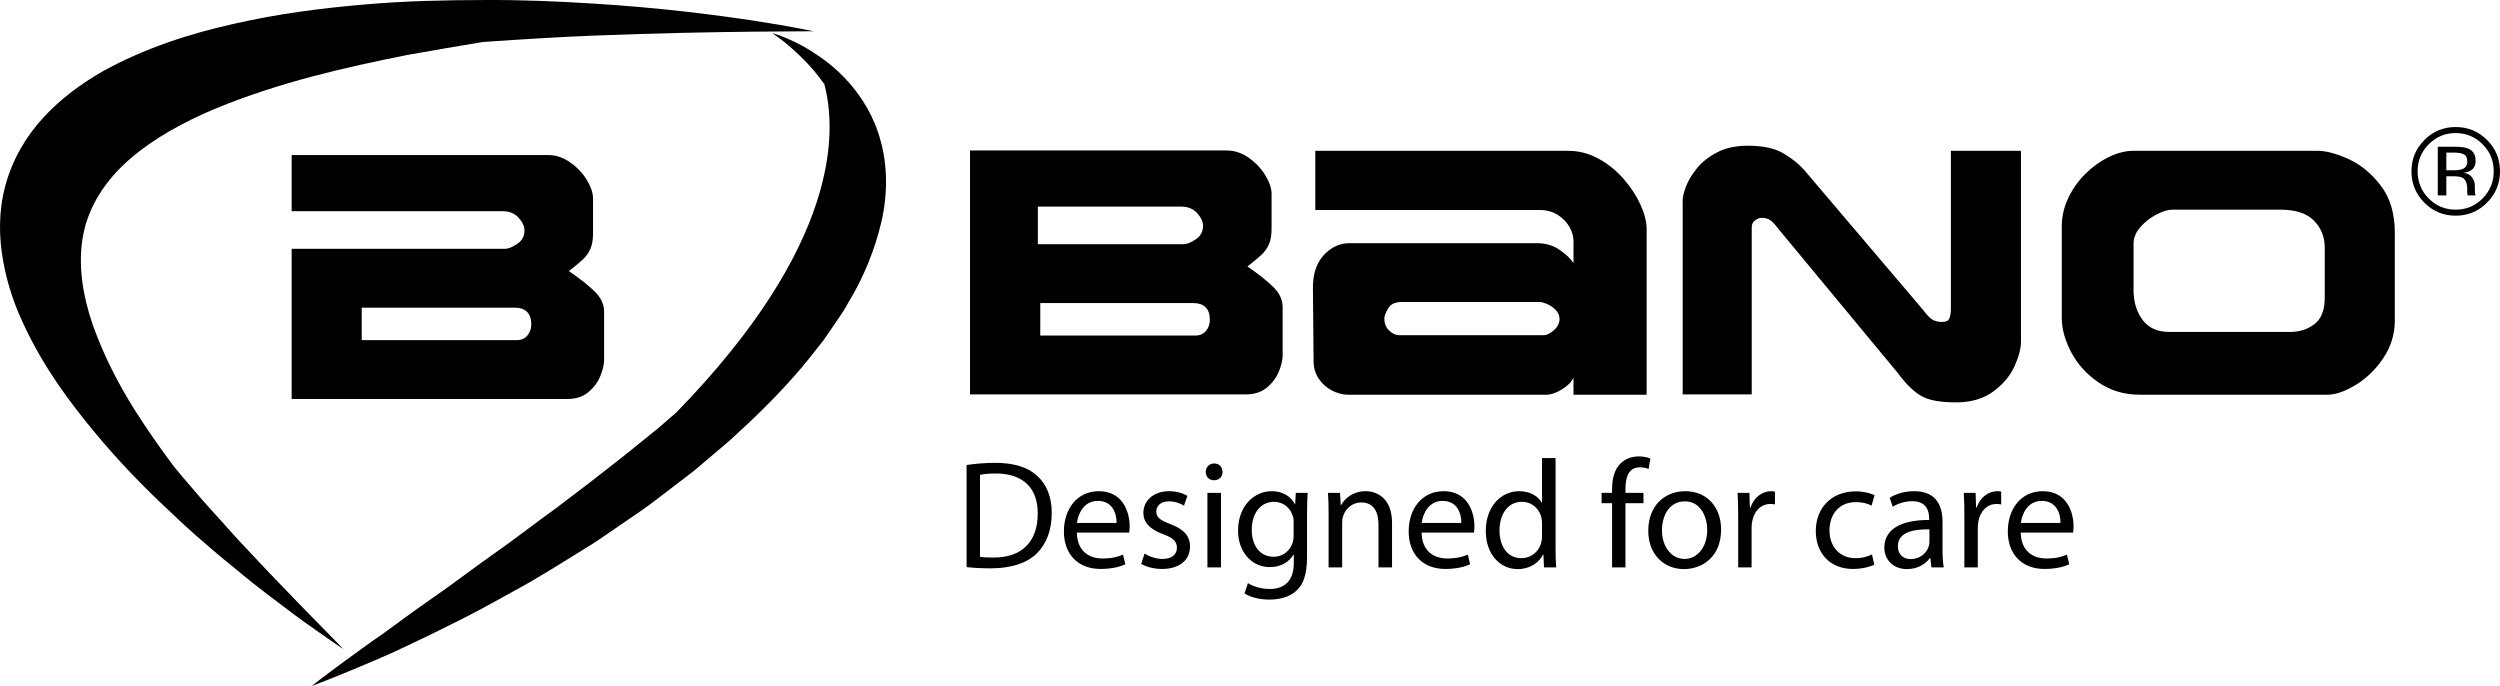 <?xml version="1.0" encoding="UTF-8"?> <svg xmlns="http://www.w3.org/2000/svg" id="uuid-100e91f4-5cda-4b2d-91e4-e6649860267d" viewBox="0 0 3604.327 989.072"><defs><style>.uuid-f83e3d75-88ba-42d6-9789-7b6c58b32cc2{fill:#000000;}.uuid-f83e3d75-88ba-42d6-9789-7b6c58b32cc2,.uuid-c2e6b0c5-cf65-47cc-b3c1-cbec6fd812ed,.uuid-350619e3-9190-4798-9a1e-cf0eee06d355{stroke-width:0px;}.uuid-c2e6b0c5-cf65-47cc-b3c1-cbec6fd812ed{fill:#000000;}.uuid-350619e3-9190-4798-9a1e-cf0eee06d355{fill:#000000;}</style></defs><g id="uuid-aeee0529-aba2-4bb0-82eb-a511b8a320b7"><path class="uuid-f83e3d75-88ba-42d6-9789-7b6c58b32cc2" d="M870.931,519.061c0,6.376-1.758,13.978-5.272,22.805-3.517,8.828-9.238,16.595-17.165,23.296-7.931,6.705-18.023,10.054-30.284,10.054h-397.738v-216.525h307.764c4.575,0,10.372-2.329,17.399-6.988,7.023-4.659,10.537-11.157,10.537-19.495,0-5.885-2.82-11.974-8.456-18.269-5.636-6.292-13.353-9.441-23.154-9.441h-304.089v-80.921h370.029c10.95,0,21.414,3.475,31.387,10.422,9.97,6.95,17.981,15.368,24.031,25.257,6.046,9.893,9.073,18.924,9.073,27.096v49.779c0,9.157-1.226,16.594-3.678,22.314-2.452,5.724-5.805,10.628-10.054,14.713-4.253,4.088-11.28,9.974-21.088,17.656,15.529,10.628,27.87,20.395,37.027,29.303,9.153,8.912,13.732,18.598,13.732,29.058v69.886h-.001ZM765.979,467.811c0-16.184-8.176-24.276-24.521-24.276h-219.958v46.836h223.881c6.211,0,11.196-2.207,14.958-6.621,3.759-4.414,5.64-9.724,5.64-15.939Z"></path><path class="uuid-350619e3-9190-4798-9a1e-cf0eee06d355" d="M1085.774,29.687c-55.477-8.402-135.141-18.703-231.398-24.574C806.246,2.054,753.934-.278,698.493.027c-55.441.129-114.117,1.184-174.797,6.609-60.715,5.191-123.586,13.289-187.066,27.832-63.422,14.215-127.828,34.805-189.012,68.59-30.258,17.473-59.613,38.812-84.797,66.141-25.277,27.094-45.211,61.371-54.984,98.18-10.113,36.844-9.586,74.719-3.258,109.019,6.117,34.535,17.332,66.41,31.43,95.262,27.481,58.264,63.457,106.885,99.352,150.256,35.859,43.465,72.809,81.293,108.352,114.311,17.531,16.77,34.617,32.449,51.422,46.723,16.535,14.555,32.672,27.809,47.93,40.113,29.988,25.242,57.75,45.176,80.051,62.191,22.453,16.84,40.91,29.004,53.109,37.758,12.387,8.508,18.996,13.043,18.996,13.043,0,0-22.254-23.227-61.523-62.953-19.277-20.227-43.078-44.344-69.504-72.703-13.359-14.039-27.387-29.086-41.66-45.398-14.555-16.066-29.953-32.771-45.188-50.912-8.79-10.118-17.64-20.597-26.519-31.388-19.034-25.335-38.213-52.707-56.719-81.839-23.355-37.172-44.508-78.117-59.836-121.053-15.059-42.926-22.336-88.594-14.414-130.453,7.734-41.812,31.957-79.148,66.797-109.57,35.016-30.469,78.562-54.188,124.031-73.183,45.562-18.949,92.918-33.902,139.605-46.371,46.758-12.328,92.918-22.219,136.934-30.984,38.011-6.699,74.396-13.136,108.646-18.639,1.609-.123,3.223-.249,4.827-.369,54.176-3.727,105.586-6.855,153.176-8.824,95.145-3.692,174.879-5.133,230.777-5.731,56.004-.398,87.996-.633,87.996-.633,0,0-31.359-6.926-86.871-15.363l-.002-.002Z"></path><path class="uuid-f83e3d75-88ba-42d6-9789-7b6c58b32cc2" d="M2365.278,295.425c-5.805-12.912-13.938-25.379-24.398-37.395-10.464-12.016-22.56-21.782-36.292-29.303-13.731-7.518-28.284-11.28-43.648-11.28h-364.634v85.334h323.438c9.809,0,18.392,2.284,25.748,6.847s13.035,10.307,17.042,17.23c4.004,6.927,6.008,13.728,6.008,20.41v32.02c-4.088-6.376-10.789-12.751-20.107-19.127s-20.191-9.563-32.613-9.563h-270.227c-14.062,0-26.361,5.682-36.905,17.042-10.544,11.364-15.816,26.936-15.816,46.713,0,1.471.123,15.449.368,41.932s.448,48.392.613,65.718c.16,8.992,2.697,17.085,7.602,24.276,4.904,7.195,11.237,12.793,19.004,16.797,7.763,4.008,15.486,6.008,23.173,6.008h285.675c6.701,0,14.223-2.574,22.561-7.724,8.337-5.15,13.893-10.748,16.674-16.798v24.521h105.442v-239.084c0-10.134-2.904-21.659-8.705-34.575h-.003ZM2240.341,476.026c-5.395,4.824-10.384,7.233-14.958,7.233h-208.433c-4.743,0-9.441-2.207-14.1-6.621-4.659-4.414-6.989-10.215-6.989-17.41,0-3.433,1.797-8.253,5.395-14.468,3.595-6.211,9.97-9.318,19.127-9.318h199.359c2.943,0,6.824,1.104,11.648,3.311,4.819,2.207,8.866,5.149,12.138,8.828,3.269,3.678,4.904,7.725,4.904,12.138,0,6.05-2.697,11.487-8.092,16.307h.001Z"></path><path class="uuid-f83e3d75-88ba-42d6-9789-7b6c58b32cc2" d="M2913.701,492.333c0,10.138-3.149,22.111-9.44,35.924-6.295,13.816-16.514,25.912-30.652,36.292-14.142,10.379-32.084,15.571-53.824,15.571-22.398,0-38.989-3.065-49.778-9.196-10.79-6.13-22.314-17.448-34.575-33.962l-170.67-205.98c-5.395-7.191-9.686-11.809-12.874-13.854-3.188-2.042-7.153-3.065-11.893-3.065-3.107,0-6.295,1.188-9.563,3.556-3.272,2.372-4.904,5.682-4.904,9.931v241.046h-99.558v-279.79c0-4.904,1.595-11.563,4.782-19.985,3.188-8.417,8.46-17.165,15.816-26.238s17.123-16.755,29.303-23.05c12.177-6.291,26.852-9.44,44.017-9.44,21.739,0,38.782,3.64,51.127,10.912,12.341,7.276,22.272,15.165,29.794,23.663l171.896,202.302c5.395,7.356,9.97,12.058,13.731,14.1,3.759,2.046,8.173,3.065,13.242,3.065,5.885,0,9.521-1.755,10.912-5.272,1.387-3.514,2.084-8.46,2.084-14.836v-226.578h101.028v274.886-.002Z"></path><path class="uuid-f83e3d75-88ba-42d6-9789-7b6c58b32cc2" d="M3452.683,462.171c0,19.457-5.438,37.357-16.307,53.703-10.874,16.349-24.115,29.303-39.726,38.866-15.613,9.563-29.387,14.345-41.318,14.345h-270.227c-22.234,0-41.932-5.801-59.097-17.41-17.165-11.605-30.368-26.073-39.603-43.403-9.237-17.326-13.854-33.92-13.854-49.778v-131.925c0-14.384,3.146-28.158,9.44-41.319,6.292-13.157,14.591-24.805,24.89-34.943,10.299-10.134,21.537-18.146,33.717-24.031,12.177-5.885,23.824-8.828,34.943-8.828h266.058c11.932,0,26.645,3.923,44.139,11.77,17.491,7.847,33.021,20.598,46.591,38.253,13.567,17.656,20.354,40.38,20.354,68.17v126.531h0ZM3351.655,429.136v-72.239c0-15.18-5.15-28.077-15.449-38.69-10.299-10.609-26.567-15.916-48.798-15.916h-155.711c-6.05,0-13.529,2.287-22.438,6.858-8.912,4.571-16.675,10.609-23.295,18.119-6.621,7.509-9.932,15.51-9.932,23.997v68.81c.326,16.491,4.782,30.364,13.364,41.629,8.583,11.265,21.372,16.897,38.376,16.897h173.367c14.058,0,25.993-3.793,35.802-11.387,9.809-7.59,14.713-20.284,14.713-38.078h0Z"></path><path class="uuid-f83e3d75-88ba-42d6-9789-7b6c58b32cc2" d="M1835.492,413.496c-9.157-8.908-21.498-18.674-37.027-29.303,9.809-7.682,16.836-13.567,21.088-17.656,4.25-4.084,7.602-8.989,10.055-14.713,2.451-5.72,3.678-13.157,3.678-22.314v-49.779c0-8.172-3.027-17.203-9.072-27.096-6.051-9.889-14.062-18.307-24.031-25.257-9.974-6.947-20.438-10.422-31.388-10.422h-370.258v351.638h397.967c12.261,0,22.353-3.349,30.284-10.054,7.928-6.701,13.647-14.468,17.165-23.296,3.514-8.827,5.272-16.429,5.272-22.805v-69.886c0-10.46-4.579-20.146-13.732-29.058h-.001ZM1496.305,297.877h206.548c9.801,0,17.518,3.149,23.154,9.441,5.636,6.295,8.456,12.383,8.456,18.269,0,8.337-3.514,14.835-10.536,19.495-7.027,4.659-12.824,6.988-17.399,6.988h-210.223v-54.192h0ZM1738.632,477.129c-3.763,4.414-8.748,6.621-14.959,6.621h-223.881v-46.836h219.958c16.345,0,24.521,8.092,24.521,24.276,0,6.215-1.882,11.525-5.64,15.939h0Z"></path><path class="uuid-f83e3d75-88ba-42d6-9789-7b6c58b32cc2" d="M3585.619,292.165c-12.473,12.53-27.554,18.794-45.246,18.794s-32.746-6.265-45.159-18.794c-12.355-12.471-18.533-27.583-18.533-45.333,0-17.577,6.235-32.6,18.708-45.072,12.412-12.413,27.408-18.621,44.984-18.621,17.692,0,32.773,6.208,45.246,18.621,12.472,12.414,18.708,27.438,18.708,45.072s-6.236,32.803-18.708,45.333ZM3501.566,208.024c-10.674,10.732-16.011,23.697-16.011,38.895,0,15.314,5.308,28.366,15.924,39.155,10.672,10.79,23.637,16.184,38.894,16.184s28.221-5.395,38.895-16.184c10.673-10.79,16.01-23.841,16.01-39.155,0-15.197-5.337-28.162-16.01-38.895-10.732-10.789-23.697-16.184-38.895-16.184s-28.076,5.395-38.807,16.184h0ZM3539.155,211.592c8.701,0,15.081.843,19.143,2.526,7.25,3.02,10.876,8.942,10.876,17.768,0,6.271-2.281,10.887-6.842,13.849-2.426,1.567-5.805,2.7-10.135,3.396,5.483.87,9.495,3.158,12.035,6.867,2.539,3.709,3.811,7.329,3.811,10.863v5.128c0,1.623.058,3.361.174,5.215s.318,3.071.609,3.65l.436.869h-11.573c-.059-.231-.117-.462-.174-.693-.059-.231-.117-.492-.174-.782l-.261-2.254v-5.551c0-8.095-2.206-13.445-6.613-16.047-2.61-1.504-7.193-2.256-13.748-2.256h-9.745v27.583h-12.355v-70.131h24.537,0ZM3552.497,222.643c-3.113-1.74-8.102-2.61-14.966-2.61h-10.559v25.407h11.17c5.234,0,9.162-.522,11.78-1.566,4.828-1.915,7.243-5.569,7.243-10.963,0-5.104-1.557-8.527-4.669-10.268h.001Z"></path><path class="uuid-c2e6b0c5-cf65-47cc-b3c1-cbec6fd812ed" d="M1393.567,670.423c11.766-1.776,25.752-3.108,41.07-3.108,27.75,0,47.508,6.438,60.605,18.648,13.32,12.21,21.09,29.525,21.09,53.724,0,24.42-7.548,44.4-21.533,58.164-13.986,13.986-37.074,21.534-66.156,21.534-13.765,0-25.309-.666-35.076-1.776v-147.186h0ZM1412.88,802.735c4.885.889,11.988,1.11,19.536,1.11,41.292,0,63.715-23.088,63.715-63.492.222-35.298-19.759-57.72-60.606-57.72-9.99,0-17.538.888-22.645,1.998v118.104h0Z"></path><path class="uuid-c2e6b0c5-cf65-47cc-b3c1-cbec6fd812ed" d="M1552.515,767.881c.444,26.418,17.316,37.296,36.853,37.296,13.985,0,22.422-2.442,29.747-5.55l3.33,13.985c-6.882,3.108-18.647,6.66-35.741,6.66-33.078,0-52.837-21.756-52.837-54.168s19.093-57.941,50.395-57.941c35.076,0,44.4,30.857,44.4,50.615,0,3.996-.444,7.104-.666,9.103h-75.481ZM1609.791,753.895c.222-12.432-5.106-31.746-27.084-31.746-19.759,0-28.416,18.204-29.971,31.746h57.055,0Z"></path><path class="uuid-c2e6b0c5-cf65-47cc-b3c1-cbec6fd812ed" d="M1650.193,798.073c5.772,3.774,15.984,7.771,25.752,7.771,14.208,0,20.868-7.104,20.868-15.984,0-9.323-5.55-14.43-19.98-19.758-19.313-6.882-28.416-17.538-28.416-30.414,0-17.315,13.986-31.523,37.074-31.523,10.878,0,20.424,3.107,26.418,6.659l-4.884,14.208c-4.218-2.664-11.988-6.216-21.978-6.216-11.545,0-17.982,6.66-17.982,14.652,0,8.88,6.438,12.876,20.424,18.204,18.648,7.104,28.194,16.428,28.194,32.412,0,18.87-14.652,32.189-40.183,32.189-11.766,0-22.644-2.886-30.191-7.326l4.884-14.874h0Z"></path><path class="uuid-c2e6b0c5-cf65-47cc-b3c1-cbec6fd812ed" d="M1762.524,680.414c.222,6.659-4.662,11.987-12.432,11.987-6.882,0-11.767-5.328-11.767-11.987,0-6.883,5.106-12.21,12.21-12.21,7.326,0,11.988,5.327,11.988,12.21h0ZM1740.768,818.053v-107.448h19.536v107.448h-19.536Z"></path><path class="uuid-c2e6b0c5-cf65-47cc-b3c1-cbec6fd812ed" d="M1885.289,710.605c-.444,7.771-.889,16.428-.889,29.526v62.382c0,24.642-4.884,39.738-15.317,49.062-10.435,9.768-25.53,12.876-39.072,12.876-12.876,0-27.084-3.108-35.742-8.881l4.884-14.874c7.104,4.44,18.204,8.437,31.524,8.437,19.98,0,34.632-10.434,34.632-37.519v-11.987h-.443c-5.994,9.99-17.538,17.981-34.188,17.981-26.64,0-45.732-22.644-45.732-52.392,0-36.408,23.755-57.054,48.396-57.054,18.648,0,28.86,9.768,33.522,18.647h.443l.889-16.206h17.094v.002ZM1865.087,753.007c0-3.33-.222-6.216-1.11-8.88-3.552-11.322-13.098-20.646-27.306-20.646-18.648,0-31.968,15.763-31.968,40.626,0,21.09,10.655,38.628,31.746,38.628,11.987,0,22.865-7.548,27.084-19.979,1.109-3.33,1.554-7.104,1.554-10.435v-19.313h0Z"></path><path class="uuid-c2e6b0c5-cf65-47cc-b3c1-cbec6fd812ed" d="M1915.48,739.687c0-11.1-.222-20.202-.888-29.082h17.315l1.11,17.76h.444c5.327-10.212,17.76-20.201,35.52-20.201,14.874,0,37.962,8.88,37.962,45.731v64.158h-19.536v-61.938c0-17.315-6.438-31.745-24.863-31.745-12.877,0-22.866,9.102-26.196,19.979-.889,2.442-1.332,5.772-1.332,9.103v64.602h-19.536v-78.366h0Z"></path><path class="uuid-c2e6b0c5-cf65-47cc-b3c1-cbec6fd812ed" d="M2049.566,767.881c.444,26.418,17.316,37.296,36.853,37.296,13.985,0,22.422-2.442,29.747-5.55l3.33,13.985c-6.882,3.108-18.647,6.66-35.741,6.66-33.078,0-52.837-21.756-52.837-54.168s19.093-57.941,50.395-57.941c35.076,0,44.4,30.857,44.4,50.615,0,3.996-.444,7.104-.666,9.103h-75.481ZM2106.842,753.895c.222-12.432-5.106-31.746-27.084-31.746-19.759,0-28.416,18.204-29.971,31.746h57.055Z"></path><path class="uuid-c2e6b0c5-cf65-47cc-b3c1-cbec6fd812ed" d="M2242.703,660.433v129.87c0,9.546.222,20.424.888,27.75h-17.538l-.888-18.648h-.443c-5.994,11.988-19.093,21.091-36.631,21.091-25.974,0-45.954-21.979-45.954-54.612-.222-35.742,21.979-57.72,48.175-57.72,16.428,0,27.527,7.77,32.412,16.428h.443v-64.158h19.536ZM2223.167,754.339c0-2.442-.222-5.772-.888-8.214-2.886-12.433-13.542-22.645-28.194-22.645-20.202,0-32.189,17.76-32.189,41.515,0,21.756,10.655,39.737,31.746,39.737,13.098,0,25.086-8.657,28.638-23.31.666-2.664.888-5.328.888-8.437v-18.647h0Z"></path><path class="uuid-c2e6b0c5-cf65-47cc-b3c1-cbec6fd812ed" d="M2324.175,818.053v-92.574h-15.096v-14.874h15.096v-5.105c0-15.097,3.33-28.86,12.432-37.519,7.326-7.104,17.095-9.99,26.196-9.99,6.882,0,12.876,1.555,16.65,3.108l-2.664,15.096c-2.887-1.332-6.883-2.441-12.433-2.441-16.649,0-20.868,14.651-20.868,31.08v5.771h25.975v14.874h-25.975v92.574h-19.313,0Z"></path><path class="uuid-c2e6b0c5-cf65-47cc-b3c1-cbec6fd812ed" d="M2481.353,763.441c0,39.738-27.528,57.055-53.502,57.055-29.082,0-51.505-21.312-51.505-55.278,0-35.964,23.532-57.054,53.28-57.054,30.858,0,51.727,22.422,51.727,55.277h0ZM2396.105,764.551c0,23.532,13.542,41.292,32.634,41.292,18.647,0,32.634-17.538,32.634-41.736,0-18.204-9.102-41.292-32.189-41.292s-33.078,21.312-33.078,41.736h-.001Z"></path><path class="uuid-c2e6b0c5-cf65-47cc-b3c1-cbec6fd812ed" d="M2505.994,744.127c0-12.654-.222-23.532-.888-33.522h17.094l.666,21.09h.888c4.884-14.43,16.65-23.531,29.748-23.531,2.22,0,3.774.222,5.55.666v18.426c-1.998-.444-3.996-.666-6.659-.666-13.765,0-23.532,10.434-26.196,25.086-.444,2.664-.889,5.771-.889,9.102v57.276h-19.313v-73.926h-.001Z"></path><path class="uuid-c2e6b0c5-cf65-47cc-b3c1-cbec6fd812ed" d="M2702.238,814.057c-5.105,2.664-16.428,6.216-30.857,6.216-32.412,0-53.503-21.978-53.503-54.834,0-33.078,22.645-57.054,57.721-57.054,11.544,0,21.756,2.886,27.084,5.55l-4.44,15.096c-4.662-2.664-11.987-5.105-22.644-5.105-24.643,0-37.962,18.204-37.962,40.626,0,24.864,15.983,40.182,37.296,40.182,11.1,0,18.426-2.886,23.976-5.328l3.33,14.652h-.001Z"></path><path class="uuid-c2e6b0c5-cf65-47cc-b3c1-cbec6fd812ed" d="M2784.6,818.053l-1.554-13.542h-.666c-5.994,8.436-17.538,15.984-32.856,15.984-21.756,0-32.856-15.318-32.856-30.858,0-25.974,23.089-40.182,64.603-39.96v-2.22c0-8.88-2.442-24.864-24.42-24.864-9.99,0-20.424,3.107-27.972,7.992l-4.44-12.876c8.88-5.772,21.756-9.546,35.298-9.546,32.856,0,40.849,22.422,40.849,43.956v40.182c0,9.324.443,18.426,1.775,25.752h-17.761ZM2781.714,763.219c-21.312-.444-45.511,3.33-45.511,24.198,0,12.653,8.437,18.647,18.427,18.647,13.985,0,22.865-8.88,25.974-17.981.666-1.998,1.11-4.219,1.11-6.216v-18.648h0Z"></path><path class="uuid-c2e6b0c5-cf65-47cc-b3c1-cbec6fd812ed" d="M2832.107,744.127c0-12.654-.222-23.532-.888-33.522h17.094l.666,21.09h.888c4.884-14.43,16.65-23.531,29.748-23.531,2.22,0,3.774.222,5.55.666v18.426c-1.998-.444-3.996-.666-6.659-.666-13.765,0-23.532,10.434-26.196,25.086-.444,2.664-.889,5.771-.889,9.102v57.276h-19.313v-73.926h-.001Z"></path><path class="uuid-c2e6b0c5-cf65-47cc-b3c1-cbec6fd812ed" d="M2913.359,767.881c.444,26.418,17.316,37.296,36.853,37.296,13.985,0,22.422-2.442,29.747-5.55l3.33,13.985c-6.882,3.108-18.647,6.66-35.741,6.66-33.078,0-52.837-21.756-52.837-54.168s19.093-57.941,50.395-57.941c35.076,0,44.4,30.857,44.4,50.615,0,3.996-.444,7.104-.666,9.103h-75.481ZM2970.635,753.895c.222-12.432-5.106-31.746-27.084-31.746-19.759,0-28.416,18.204-29.971,31.746h57.055Z"></path><path class="uuid-350619e3-9190-4798-9a1e-cf0eee06d355" d="M1269.746,203.582c-9.246-35.379-27.387-63.82-46.09-84.844-18.703-21.305-38.543-35.402-55.09-45.738-16.594-10.406-30.703-16.312-40.23-20.215-9.633-3.727-14.965-5.086-14.965-5.086,0,0,4.606,3.047,12.691,9.141,8.109,6.07,19.359,15.844,32.508,28.816,9.624,9.693,20.008,21.614,29.896,35.718,18.11,68.038,22.698,231.073-213.373,473.273-8.662,7.505-17.315,15.002-25.949,22.488-16.441,13.266-32.789,26.52-49.031,39.633-32.766,25.922-65.531,51.082-97.523,75.17-32.52,23.414-63.035,47.426-93.41,68.438-30.129,21.246-57.867,42.762-84.445,61.008-26.519,18.352-50.414,36-71.719,51.656-21.797,14.965-40.395,28.734-55.793,39.891-30.773,22.5-47.894,36.141-47.894,36.141,0,0,20.566-7.547,55.734-22.148,17.566-7.383,38.988-16.137,63.105-27.023,24.035-11.25,51.188-24,80.402-38.824,29.602-14.203,60.574-31.359,93.375-49.57,33.047-17.789,66.516-39.094,101.426-60.68,17.637-10.477,34.547-22.852,52.102-34.699,17.367-12.117,35.438-23.625,52.453-37.131,17.227-13.184,34.629-26.438,52.066-39.773,16.828-14.262,33.715-28.57,50.625-42.879,32.965-29.777,65.109-60.785,94.383-94.02,14.883-16.312,28.172-34.23,41.848-51.174,6.246-9.082,12.481-18.105,18.633-27.07,6.246-8.93,12.258-17.859,17.355-27.527,22.547-36.703,38.578-77.016,47.918-116.859,9.223-40.008,8.766-80.965-1.008-116.109v-.004Z"></path></g></svg> 